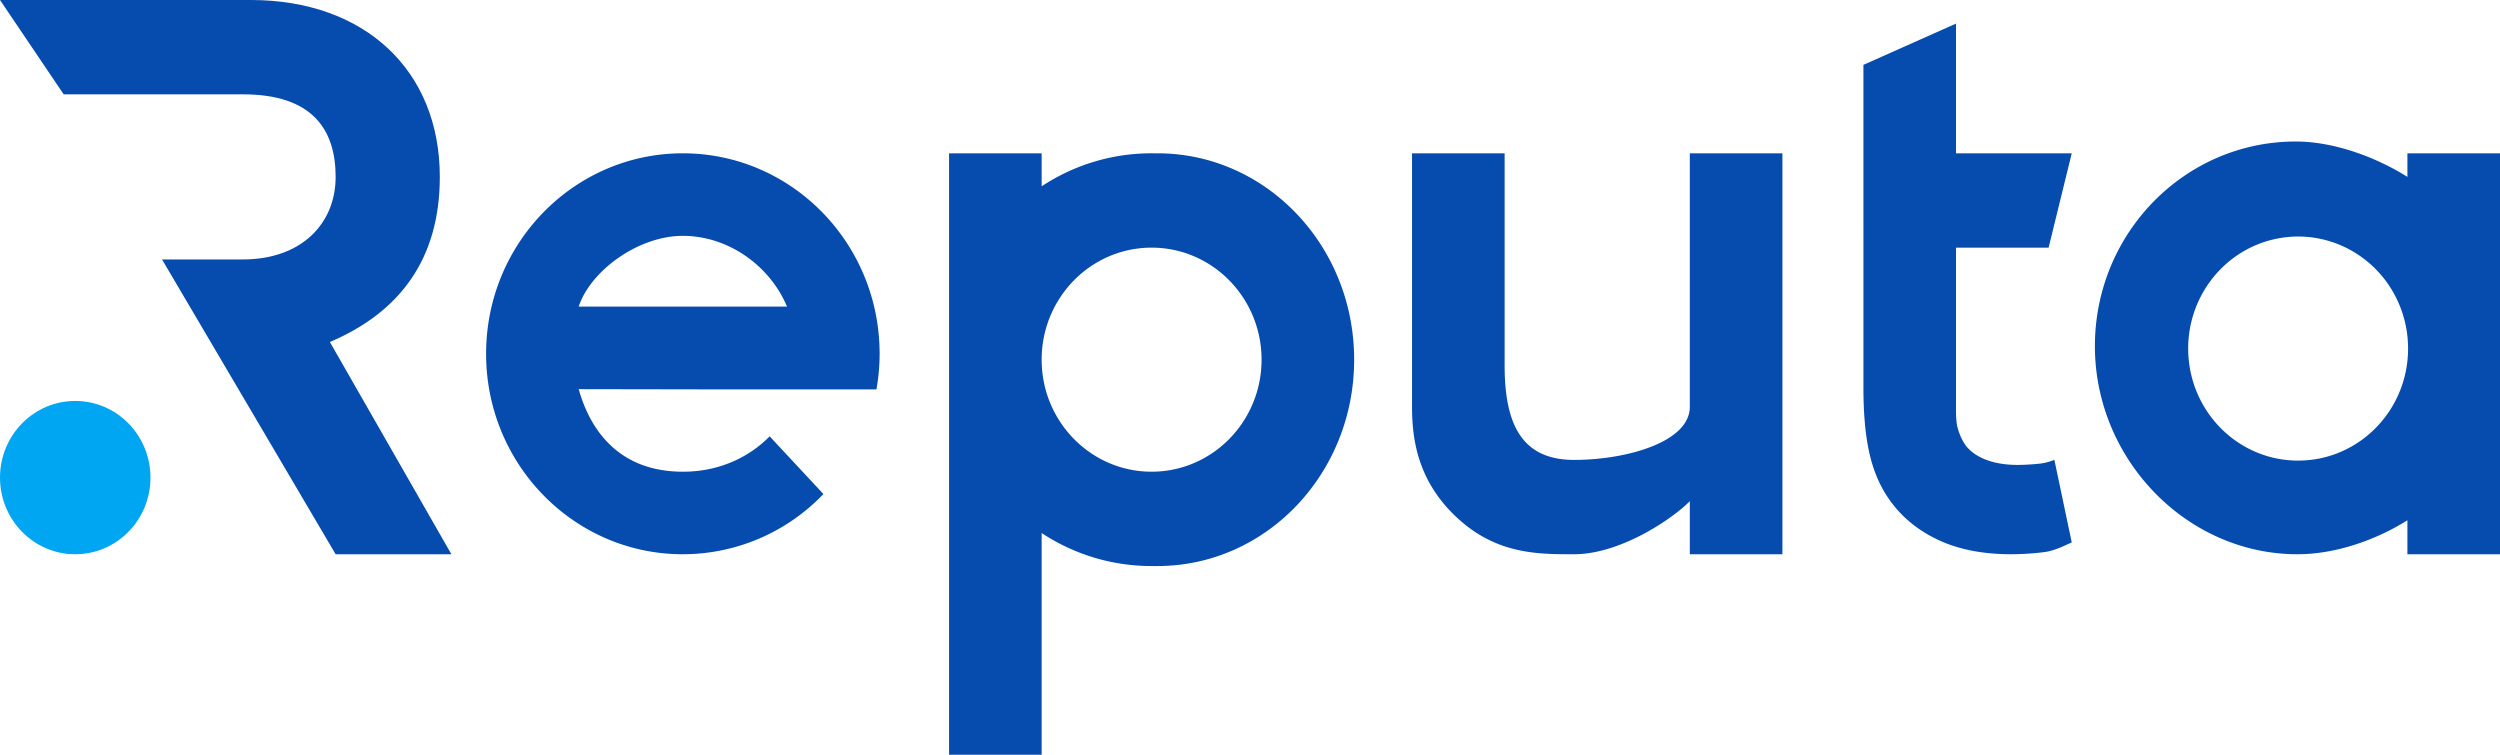 <svg xmlns="http://www.w3.org/2000/svg" width="106" height="32"><g fill="none"><path fill="#064BAE" d="M10.306 4c2.944 0 3.925 1.5 3.925 3.5S12.76 11 10.306 11H6.87l7.361 12.5h4.908l-5.153-9c2.945-1.25 4.662-3.5 4.662-7 0-4.527-3.19-7.5-8.015-7.5H0l2.7 4"/><path fill="#00A6F2" d="M3.19 23.5c1.762 0 3.19-1.455 3.19-3.25S4.952 17 3.19 17 0 18.455 0 20.25s1.428 3.25 3.19 3.25z"/><path fill="#064BAE" d="M87.842 23c-.266.11-.72.363-1.222.417-.444.052-.89.08-1.337.083-1.21 0-2.245-.203-3.107-.61-.86-.405-1.548-.97-2.06-1.695-.39-.549-.672-1.197-.845-1.944-.175-.746-.262-1.69-.262-2.832V2.75L82.935 1v5.5h4.907l-.981 4h-3.926v6.413c0 .504-.015.911.067 1.218.082.308.205.572.37.79.43.528 1.234.791 2.157.791.286 0 .594-.017.922-.05.328-.032.511-.117.655-.162l.736 3.5zm9.599-3.47c-2.392 0-4.395-1.845-4.638-4.27-.242-2.424 1.356-4.641 3.698-5.133 2.343-.491 4.67.903 5.388 3.228l.02.07.04.142.02.084c.028.117.052.236.071.354l.014.09c.007.046.012.092.017.138l.01.088c.005.051.008.102.01.154.002.024.005.049.006.074a5.04 5.04 0 0 1 0 .46l-.005.076-.011.152-.01.088c-.005.046-.01.092-.017.138l-.014.09a5.86 5.86 0 0 1-.07.355l-.021.085-.04.141-.02.071c-.594 1.926-2.36 3.324-4.448 3.324zm4.633-13.03v1c-1.3-.82-3.093-1.5-4.734-1.5-4.704 0-8.516 3.885-8.516 8.677s3.885 8.823 8.588 8.823c1.641 0 3.361-.621 4.662-1.441V23.5H106v-17h-3.926zm-57.908 0v1.4a8.427 8.427 0 0 1 4.8-1.399l.108-.001c4.606 0 8.342 3.909 8.342 8.75S53.68 24 49.074 24h-.245a8.43 8.43 0 0 1-4.663-1.4V32H40.24V6.5h3.926zm4.662 4c-2.574 0-4.662 2.127-4.662 4.75S46.254 20 48.828 20c2.575 0 4.662-2.127 4.662-4.75s-2.087-4.75-4.662-4.75zm26.746-4v17h-3.926v-2.25c-.736.75-2.945 2.25-4.908 2.25-1.472 0-3.24.017-4.907-1.5-1.667-1.517-1.963-3.25-1.963-4.75V6.5h3.926v8.998c0 2.502.736 4.002 2.944 4.002 2.209 0 4.908-.75 4.908-2.25V6.5h3.926zM33.37 13h-8.833c.49-1.5 2.505-3 4.416-3 1.912 0 3.681 1.25 4.417 3zm-.736 5.5c-.736.75-1.963 1.5-3.68 1.5-2.7 0-3.927-1.75-4.417-3.5l5.645.01h6.98c.086-.49.134-.995.134-1.51 0-4.694-3.735-8.5-8.343-8.5-4.607 0-8.342 3.806-8.342 8.5 0 4.695 3.735 8.5 8.342 8.5a8.248 8.248 0 0 0 5.96-2.553l-2.28-2.447z"/></g></svg>